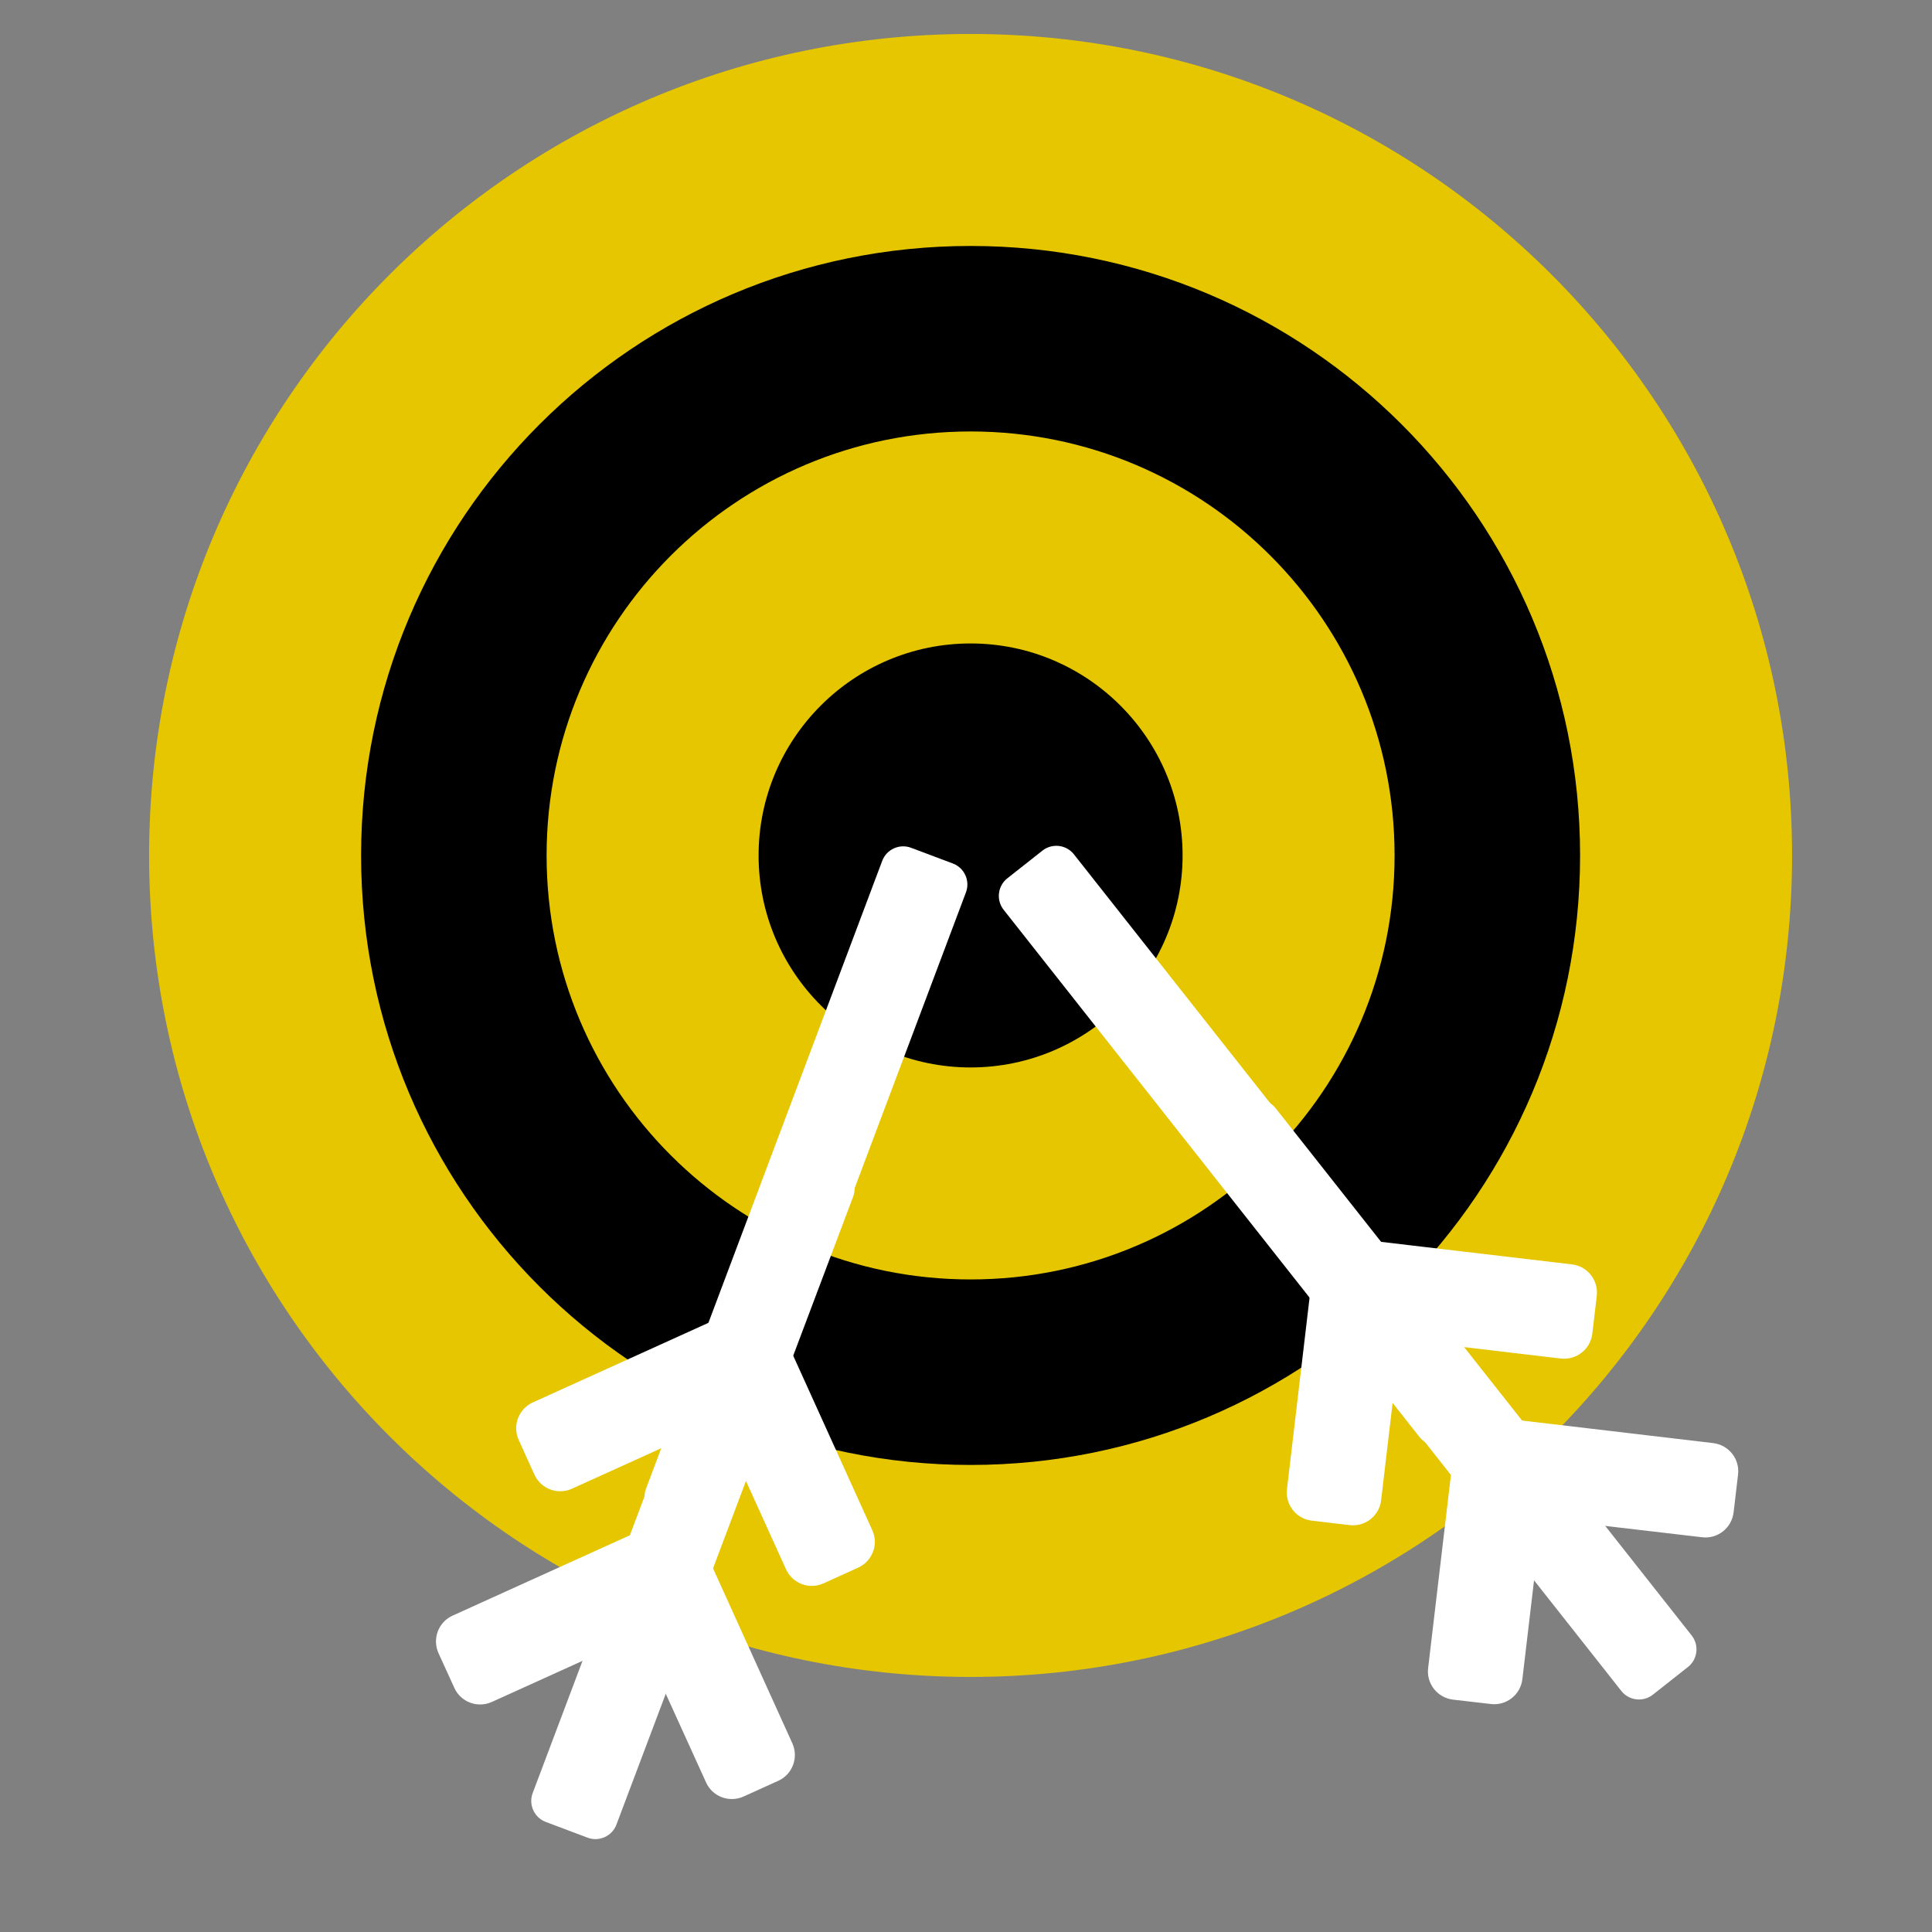 <?xml version="1.0" encoding="UTF-8"?> <svg xmlns="http://www.w3.org/2000/svg" id="master-artboard" viewBox="0 0 800 800" width="800px" height="800px" version="1.1" style="shape-rendering:geometricPrecision; text-rendering:geometricPrecision; image-rendering:optimizeQuality; fill-rule:evenodd; clip-rule:evenodd"><rect x="0" y="0" width="800" height="800" fill="#808080" stroke="none"/><g transform="matrix(1, 0, 0, 1, 0, 0)"><g transform="matrix(6.464, 0, 0, 6.464, -3601.669, -26.092)"><g id="g-1" transform="matrix(1, 0, 0, 1, 0, 0)"><g id="g-2"><path class="st0" d="M652,46c27.6,0,50,22.4,50,50s-22.4,50-50,50s-50-22.4-50-50S624.4,46,652,46z" style="fill: rgb(0, 0, 0);" transform="matrix(1, 0, 0, 1, -31.946, -36.322)"></path></g></g></g><g transform="matrix(1.223, 0, 0, 1.223, -89.471, -101.079)"><g transform="matrix(1.562, 0, 0, 1.562, 9.875, -36.751)"><path d="M248 8C111 8 0 119 0 256s111 248 248 248 248-111 248-248S385 8 248 8zm0 432c-101.7 0-184-82.3-184-184 0-101.7 82.3-184 184-184 101.7 0 184 82.3 184 184 0 101.7-82.3 184-184 184zm0-312c-70.7 0-128 57.3-128 128s57.3 128 128 128 128-57.3 128-128-57.3-128-128-128zm0 192c-35.3 0-64-28.7-64-64s28.7-64 64-64 64 28.7 64 64-28.7 64-64 64z" style="fill: rgb(229, 198, 0);" transform="matrix(0.718, 0, 0, 0.718, 72.833, 78.059)"></path></g><g transform="matrix(1.462, 0.55, -0.55, 1.462, 295.28, -101.906)"><path d="M177 255.7l136 136c9.4 9.4 9.4 24.6 0 33.9l-22.6 22.6c-9.4 9.4-24.6 9.4-33.9 0L160 351.9l-96.4 96.4c-9.4 9.4-24.6 9.4-33.9 0L7 425.7c-9.4-9.4-9.4-24.6 0-33.9l136-136c9.4-9.5 24.6-9.5 34-.1zm-34-192L7 199.7c-9.4 9.4-9.4 24.6 0 33.9l22.6 22.6c9.4 9.4 24.6 9.4 33.9 0l96.4-96.4 96.4 96.4c9.4 9.4 24.6 9.4 33.9 0l22.6-22.6c9.4-9.4 9.4-24.6 0-33.9l-136-136c-9.2-9.4-24.4-9.4-33.8 0z" style="fill: rgb(255, 255, 255);" transform="matrix(0.257, 0, 0, 0.257, 121.847, 353.171)"></path></g><g transform="matrix(1.462, 0.55, -0.55, 1.462, 342.078, -84.301)"><path d="M 96 496 L 96 16 C 96 7.2 88.8 0 80 0 L 48 0 C 39.2 0 32 7.2 32 16 L 32 496 C 32 504.8 39.2 512 48 512 L 80 512 C 88.8 512 96 504.8 96 496 Z" transform="matrix(0.303, 0, 0, 0.303, 111.479, 263.112)" style="fill: rgb(255, 255, 255);"></path><path d="M 131.806 364.065 L 131.806 364.065 L 131.806 364.065" style="fill: rgb(0, 0, 0); fill-opacity: 1; stroke: rgb(0, 0, 0); stroke-opacity: 1; stroke-width: 0; paint-order: fill;"></path></g><path d="M 96 496 L 96 16 C 96 7.2 88.8 0 80 0 L 48 0 C 39.2 0 32 7.2 32 16 L 32 496 C 32 504.8 39.2 512 48 512 L 80 512 C 88.8 512 96 504.8 96 496 Z" transform="matrix(0.443, 0.167, -0.167, 0.443, 322.166, 464.67)" style="fill: rgb(255, 255, 255);"></path></g></g><g transform="matrix(1.501, -1.184, 1.184, 1.501, -131.606, 155.851)"><path d="M177 255.7l136 136c9.4 9.4 9.4 24.6 0 33.9l-22.6 22.6c-9.4 9.4-24.6 9.4-33.9 0L160 351.9l-96.4 96.4c-9.4 9.4-24.6 9.4-33.9 0L7 425.7c-9.4-9.4-9.4-24.6 0-33.9l136-136c9.4-9.5 24.6-9.5 34-.1zm-34-192L7 199.7c-9.4 9.4-9.4 24.6 0 33.9l22.6 22.6c9.4 9.4 24.6 9.4 33.9 0l96.4-96.4 96.4 96.4c9.4 9.4 24.6 9.4 33.9 0l22.6-22.6c9.4-9.4 9.4-24.6 0-33.9l-136-136c-9.2-9.4-24.4-9.4-33.8 0z" style="fill: rgb(255, 255, 255);" transform="matrix(0.257, 0, 0, 0.257, 121.847, 353.171)"></path></g><g transform="matrix(1.501, -1.184, 1.184, 1.501, -83.573, 117.975)"><path d="M 96 496 L 96 16 C 96 7.2 88.8 0 80 0 L 48 0 C 39.2 0 32 7.2 32 16 L 32 496 C 32 504.8 39.2 512 48 512 L 80 512 C 88.8 512 96 504.8 96 496 Z" transform="matrix(0.303, 0, 0, 0.303, 111.479, 263.112)" style="fill: rgb(255, 255, 255);"></path><path d="M 131.806 364.065 L 131.806 364.065 L 131.806 364.065" style="fill: rgb(0, 0, 0); fill-opacity: 1; stroke: rgb(0, 0, 0); stroke-opacity: 1; stroke-width: 0; paint-order: fill;"></path></g><path d="M 96 496 L 96 16 C 96 7.2 88.8 0 80 0 L 48 0 C 39.2 0 32 7.2 32 16 L 32 496 C 32 504.8 39.2 512 48 512 L 80 512 C 88.8 512 96 504.8 96 496 Z" transform="matrix(0.455, -0.359, 0.359, 0.455, 478.751, 486.013)" style="fill: rgb(255, 255, 255);"></path></svg> 